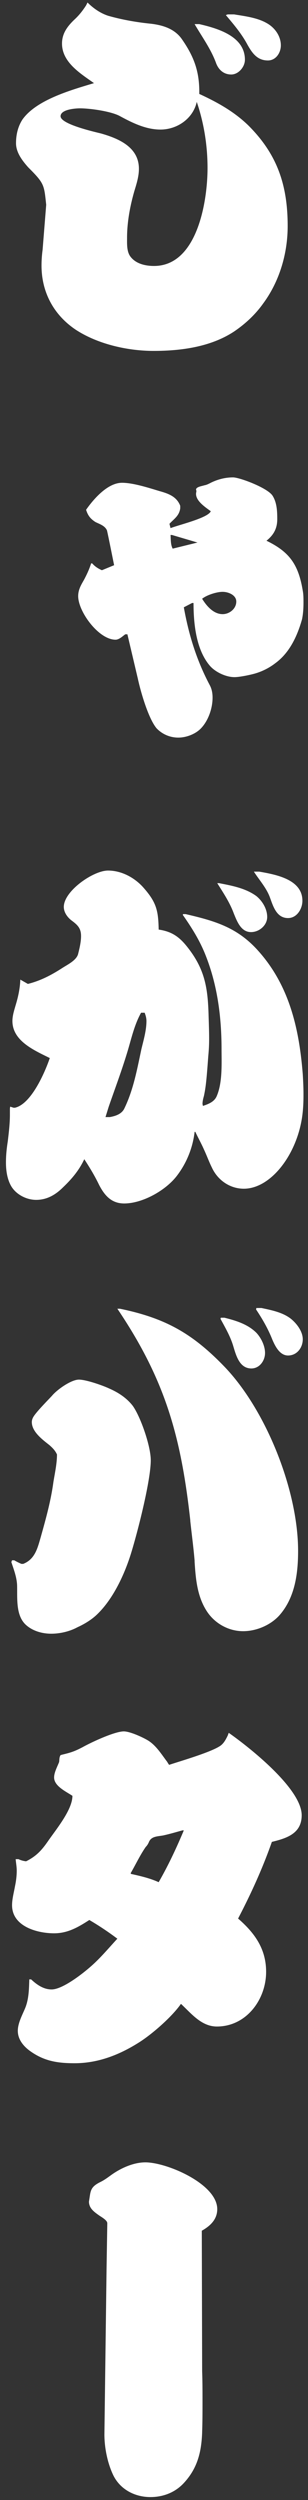 <svg width="48" height="389" fill="none" xmlns="http://www.w3.org/2000/svg"><rect width="100%" height="100%" fill="#333333" stroke="none"/><path d="m13.416.84.224-.448c.896.896 2.016 1.68 3.248 2.072 2.184.616 4.424 1.008 6.664 1.232 1.848.224 3.64.784 4.76 2.352 1.96 2.8 2.8 5.152 2.744 8.568 2.8 1.288 5.432 2.744 7.672 4.928 4.368 4.368 6.104 9.072 6.104 15.624 0 4.312-1.288 8.624-3.808 12.04-1.232 1.736-2.8 3.192-4.536 4.368-3.64 2.408-8.288 3.024-12.544 3.024-4.088 0-8.736-1.064-12.152-3.304-3.416-2.296-5.32-5.824-5.32-9.968 0-.84.056-1.624.168-2.464l.56-7c-.336-3.136-.28-3.304-2.8-5.824-.896-1.008-1.904-2.296-1.904-3.752 0-1.288.28-2.576 1.008-3.696 2.184-3.08 7.616-4.592 11.144-5.656-2.128-1.512-4.984-3.248-4.984-6.16 0-1.568.84-2.688 1.96-3.752.728-.672 1.288-1.4 1.792-2.184ZM35.2 2.352l.28-.112h1.008c1.68.28 3.64.504 5.152 1.4 1.176.672 2.128 1.96 2.128 3.416 0 1.176-.784 2.352-2.016 2.352-1.68 0-2.464-1.176-3.192-2.464-.896-1.68-2.128-3.136-3.36-4.592Zm-4.872 1.4h.728c2.912.672 7.112 1.904 7.112 5.544 0 1.12-1.008 2.296-2.128 2.296-1.176 0-1.96-.728-2.352-1.736-.784-2.184-2.184-4.088-3.36-6.104Zm.336 12.096c-.56 2.576-3.024 4.312-5.656 4.312-2.296 0-4.424-1.064-6.384-2.128-1.4-.728-4.592-1.176-6.16-1.176-.728 0-3.024.168-3.024 1.232 0 1.232 5.208 2.408 6.328 2.688 2.744.784 5.88 2.128 5.88 5.488 0 1.232-.392 2.408-.728 3.528-.672 2.352-1.12 4.816-1.12 7.224 0 .896-.056 2.016.448 2.8.84 1.232 2.408 1.568 3.752 1.568 6.776 0 8.344-10.136 8.344-15.232 0-3.528-.56-7-1.68-10.304Zm-2.856 98.92a4.658 4.658 0 0 1-3.416-1.456c-1.288-1.568-2.464-5.656-2.912-7.728l-1.624-6.888h-.336c-.392.28-.952.84-1.512.84-2.632 0-5.824-4.368-5.824-6.776 0-1.008.448-1.736.896-2.52.448-.84.84-1.68 1.12-2.576h.168c.448.504.896.784 1.512 1.064l1.904-.784c-.112-.56-1.064-5.32-1.12-5.432-.336-.728-1.12-.952-1.792-1.288-.784-.504-1.176-1.008-1.456-1.904 1.176-1.68 3.36-4.2 5.6-4.2 1.736 0 4.144.784 5.824 1.288 1.4.392 2.688.84 3.248 2.296v.392c-.168 1.176-.952 1.624-1.68 2.408l.168.672c1.288-.504 5.544-1.512 6.216-2.52l.056-.112c-.84-.616-2.296-1.568-2.296-2.688 0-.168.056-.336.056-.448 0-.112-.056-.168-.056-.224 0-.448 1.008-.56 1.288-.672.392-.056.784-.28 1.12-.448 1.064-.504 2.184-.784 3.36-.784 1.008 0 5.376 1.624 6.16 2.856.672 1.064.728 2.408.728 3.64 0 1.456-.56 2.464-1.68 3.36 3.584 1.736 4.984 3.696 5.656 7.784.112.56.112 1.232.112 1.848 0 .896-.056 1.736-.224 2.576-.896 3.192-2.24 5.432-4.144 6.832a9.565 9.565 0 0 1-3.192 1.624c-.784.224-2.408.56-3.192.56-1.344 0-2.968-.784-3.808-1.736-2.184-2.52-2.576-6.608-2.576-9.8h-.224l-1.288.672c.784 4.368 2.016 8.288 4.032 12.096.336.616.448 1.288.448 1.96 0 1.68-.672 3.584-1.792 4.76-.84.896-2.296 1.456-3.528 1.456Zm-.896-29.4 3.864-.952L26.8 83.24h-.224c.056.728 0 1.512.336 2.128Zm7.784 10.192c1.064 0 2.128-.84 2.128-1.96 0-1.008-1.232-1.512-2.128-1.512-.896 0-2.296.448-3.024.952l-.168.112.056.112c.672 1.064 1.736 2.296 3.136 2.296ZM3.168 152.424l1.176.672c2.016-.504 3.696-1.4 5.432-2.52.784-.504 2.184-1.176 2.408-2.184.224-.896.448-1.848.448-2.744 0-1.232-.56-1.736-1.456-2.408-.672-.504-1.232-1.288-1.232-2.128 0-2.464 4.592-5.656 6.888-5.656 2.184 0 4.256 1.176 5.6 2.744 1.96 2.24 2.24 3.528 2.296 6.44 1.904.28 3.08 1.008 4.312 2.52 2.912 3.584 3.36 6.552 3.472 11.032.112 3.36.112 4.368-.056 6.16-.28 3.864-.392 4.816-.672 6.16-.112.392-.224.84-.224 1.232 0 .112.056.224.056.336.84-.28 1.736-.616 2.128-1.456.952-2.128.784-5.096.784-7.392 0-4.872-.616-9.8-2.408-14.392-.896-2.352-2.184-4.424-3.64-6.496l.056-.112h.392c4.592 1.064 8.064 2.072 11.312 5.712 4.872 5.432 6.384 12.152 6.944 19.208.112 1.904.112 2.632.112 3.304 0 1.12-.056 2.296-.224 3.416-.896 5.936-4.928 11.088-9.072 11.088-2.184 0-4.088-1.344-4.984-3.304-.448-.896-.784-1.848-1.232-2.8-.392-.896-.896-1.792-1.344-2.744h-.112a13.882 13.882 0 0 1-2.8 6.888c-1.736 2.24-5.32 4.256-8.176 4.256-2.016 0-3.08-1.288-3.92-2.912-.672-1.4-1.456-2.688-2.296-3.976l-.224.448c-.784 1.512-1.848 2.744-3.08 3.92-1.176 1.176-2.52 1.96-4.2 1.96-1.568 0-3.248-.896-3.976-2.296-.56-1.064-.728-2.352-.728-3.528 0-1.12.112-2.184.28-3.248.168-1.4.336-2.8.336-4.2v-.728c0-.168 0-.336.056-.504l.504.168h.224c2.52-.56 4.648-5.432 5.432-7.728-2.352-1.176-5.824-2.632-5.824-5.768 0-.84.28-1.68.504-2.464.392-1.288.672-2.576.728-3.976Zm36.4-16.8h.84c2.52.448 6.72 1.176 6.72 4.536 0 1.232-.84 2.688-2.24 2.688-1.848 0-2.352-1.96-2.856-3.304-.56-1.456-1.68-2.688-2.464-3.92Zm-5.712 1.792h.28c2.016.392 4.144.784 5.824 2.016.952.784 1.68 2.016 1.68 3.248 0 1.288-1.232 2.352-2.52 2.352-1.568 0-2.184-1.68-2.688-2.912-.616-1.68-1.624-3.192-2.576-4.704Zm-11.312 20.16h-.56c-1.12 2.016-1.568 4.312-2.24 6.44-.84 2.744-1.848 5.432-2.8 8.176l-.504 1.624h.672c.952-.168 1.904-.504 2.296-1.4 1.4-2.912 1.96-6.048 2.632-9.184.336-1.4.784-2.912.784-4.368 0-.448-.112-.84-.28-1.288Zm22.344 53.336c-1.288 0-2.016-1.456-2.464-2.52-.672-1.68-1.512-3.136-2.52-4.648l.056-.224h.784c1.568.336 3.304.672 4.592 1.68.896.728 1.848 1.96 1.848 3.192 0 1.288-.896 2.52-2.296 2.52Zm-7 42.896c-2.296 0-4.48-1.232-5.712-3.192-1.456-2.296-1.68-4.984-1.848-7.616v-.168c-.168-2.016-.448-4.088-.672-6.16v-.112c-1.456-13.104-3.92-21.896-11.368-32.928h.392c7.056 1.456 11.256 3.808 16.24 8.96 6.552 6.776 11.536 19.32 11.536 28.728 0 3.584-.504 7.336-2.968 10.08-1.4 1.512-3.584 2.408-5.6 2.408Zm1.288-40.88c-1.904 0-2.408-2.128-2.856-3.584-.448-1.456-1.232-2.8-1.96-4.144l.056-.168h.56c1.792.448 3.64 1.008 4.984 2.352.728.784 1.344 2.016 1.344 3.136 0 1.176-.84 2.408-2.128 2.408ZM7.984 254.2c-1.456 0-3.024-.448-4.088-1.512-1.456-1.512-1.176-4.088-1.232-6.048-.056-1.232-.504-2.408-.896-3.584l.112-.28h.336c.392.224.728.392 1.12.56h.28c1.848-.728 2.24-2.464 2.744-4.2.784-2.8 1.568-5.6 1.96-8.512.224-1.4.56-2.856.56-4.312-.28-.616-.672-1.008-1.176-1.456-1.064-.84-2.744-2.072-2.744-3.584 0-.224.056-.448.168-.672.336-.728 2.296-2.688 2.968-3.416.84-1.008 3.024-2.52 4.2-2.52 1.12 0 3.696.896 4.76 1.4 1.4.616 2.688 1.456 3.64 2.688 1.232 1.736 2.8 6.272 2.8 8.456 0 3.192-2.072 11.256-3.08 14.504-1.008 3.248-2.744 7-5.208 9.408-.84.84-2.016 1.568-3.136 2.072-1.232.672-2.744 1.008-4.088 1.008Zm3.64 66.832c-2.688 0-4.76-.336-6.944-1.904-1.008-.728-1.904-1.792-1.904-3.136 0-1.176.672-2.408 1.12-3.472.616-1.456.616-3.024.672-4.536h.28c.84.784 1.904 1.568 3.192 1.568 1.68 0 4.704-2.352 5.992-3.472 1.568-1.344 2.856-2.912 4.256-4.424a45.535 45.535 0 0 0-4.368-2.912c-1.736 1.12-3.36 2.072-5.488 2.072-2.632 0-6.552-1.064-6.552-4.368 0-.952.28-1.96.448-2.912.168-.784.28-1.624.28-2.464 0-.616-.112-1.176-.168-1.792h.448c.336.168.728.28 1.176.336 1.568-.784 2.408-1.68 3.416-3.136 1.232-1.792 3.808-4.872 3.808-7.056-1.008-.672-2.856-1.512-2.856-2.856 0-.784.504-1.68.784-2.408.056-.392 0-.728.224-1.064l.168-.056c1.4-.336 1.96-.504 3.248-1.176 1.512-.84 5.04-2.464 6.44-2.464.952 0 2.912.896 3.752 1.4 1.288.784 2.128 2.184 3.024 3.36l.056.112.224.336c1.848-.616 6.72-2.016 8.064-3.024.504-.392.784-.952 1.064-1.512l.168-.448c3.192 2.24 11.368 8.68 11.368 12.824 0 2.856-2.352 3.584-4.648 4.144-1.456 4.144-3.248 8.064-5.264 11.928 2.576 2.24 4.368 4.704 4.368 8.288 0 4.312-3.08 8.512-7.672 8.512-2.408 0-3.976-2.016-5.6-3.528-1.4 2.016-4.536 4.76-6.608 6.048-3.024 1.904-6.328 3.192-9.968 3.192Zm13.104-28.168c1.512-2.632 2.744-5.264 3.92-8.064h-.224c-1.008.28-1.96.56-2.968.784-.896.168-1.848.112-2.24 1.008-.112.28-.28.56-.504.784-.896 1.288-1.568 2.744-2.352 4.088l.056.112c1.512.336 2.968.672 4.312 1.288Zm-1.288 95.672c-2.352 0-4.648-1.12-5.768-3.36-.896-1.848-1.4-4.256-1.4-6.384l.336-25.872.112-6.888v-.112c0-.448-.896-.952-1.232-1.176-.784-.56-1.624-1.12-1.624-2.184.28-1.624.112-2.24 1.848-3.08.672-.336 1.232-.784 1.792-1.176 1.456-1.008 3.36-1.848 5.152-1.848 3.36 0 11.2 3.36 11.2 7.28 0 1.624-1.12 2.632-2.408 3.36l.056 21.896c.056 1.568.056 3.08.056 4.592v.112c0 1.568 0 3.08-.056 4.648v.112c-.112 3.08-.728 5.6-2.856 7.896-1.344 1.456-3.192 2.184-5.208 2.184Z" fill="#fff"/></svg>
